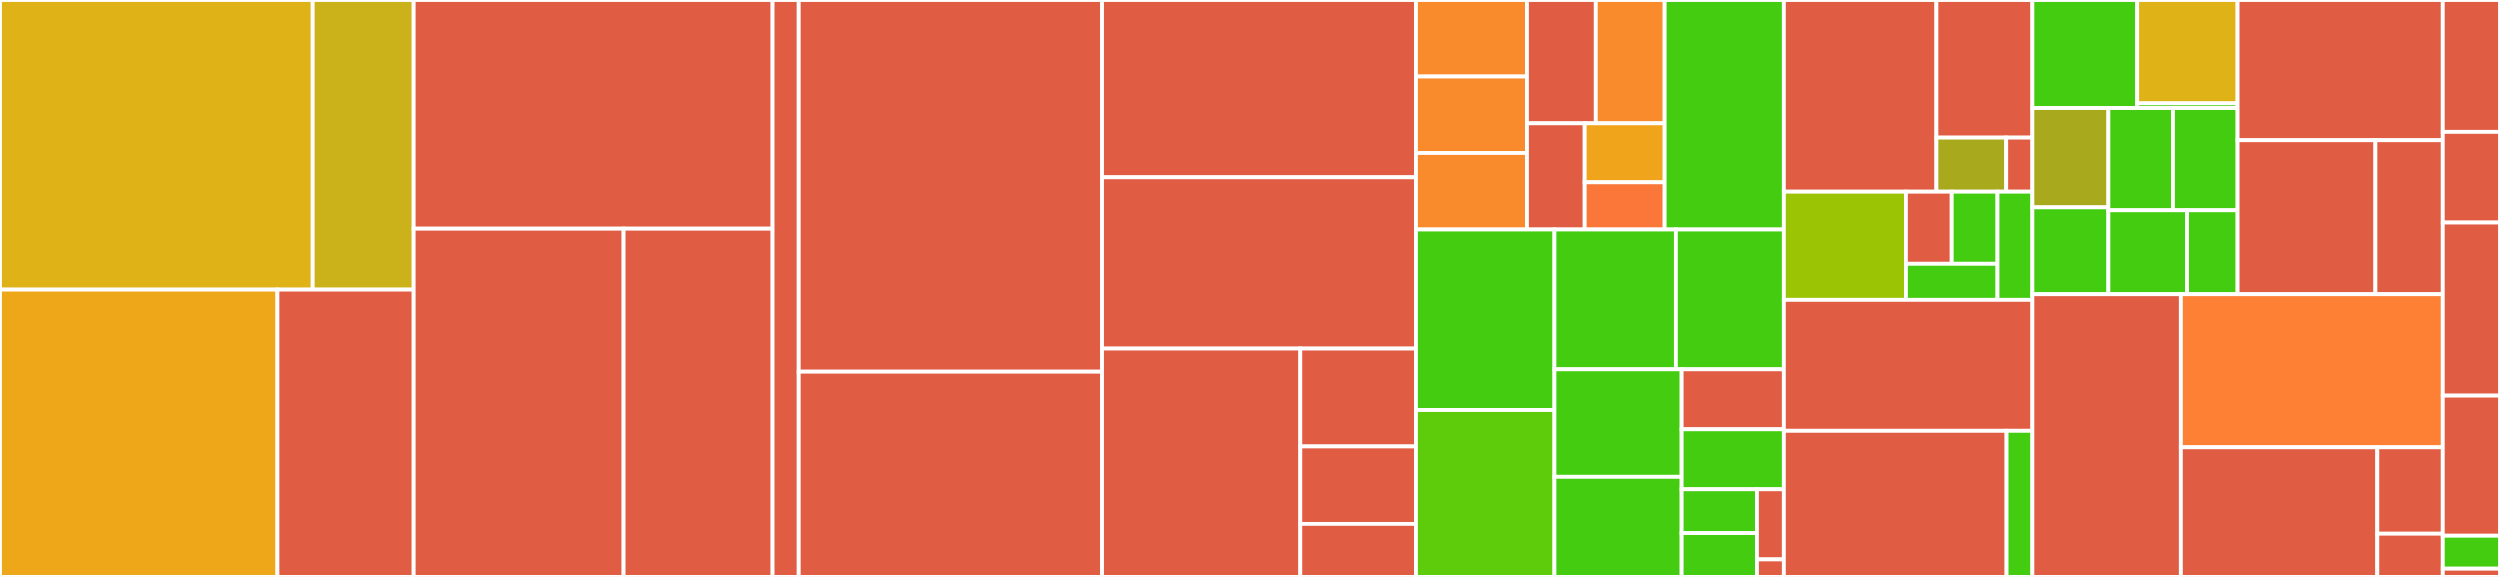 <svg baseProfile="full" width="650" height="150" viewBox="0 0 650 150" version="1.1"
xmlns="http://www.w3.org/2000/svg" xmlns:ev="http://www.w3.org/2001/xml-events"
xmlns:xlink="http://www.w3.org/1999/xlink">

<rect x="0" y="0" width="650" height="150" fill="#333333" stroke="none"/>

<style>rect.s{mask:url(#mask);}</style>
<defs>
  <pattern id="white" width="4" height="4" patternUnits="userSpaceOnUse" patternTransform="rotate(45)">
    <rect width="2" height="2" transform="translate(0,0)" fill="white"></rect>
  </pattern>
  <mask id="mask">
    <rect x="0" y="0" width="100%" height="100%" fill="url(#white)"></rect>
  </mask>
</defs>

<rect x="0" y="0" width="81.301" height="75.296" fill="#dfb317" stroke="white" stroke-width="1" class=" tooltipped" data-content="node_agent/monitoring/collectd/collectors/gluster/low_weight/tendrl_glusterfs_brick_utilization.py"><title>node_agent/monitoring/collectd/collectors/gluster/low_weight/tendrl_glusterfs_brick_utilization.py</title></rect>
<rect x="81.301" y="0" width="26.253" height="75.296" fill="#ccb21a" stroke="white" stroke-width="1" class=" tooltipped" data-content="node_agent/monitoring/collectd/collectors/gluster/low_weight/tendrl_glusterfs_health_counters.py"><title>node_agent/monitoring/collectd/collectors/gluster/low_weight/tendrl_glusterfs_health_counters.py</title></rect>
<rect x="0" y="75.296" width="72.129" height="74.704" fill="#eea719" stroke="white" stroke-width="1" class=" tooltipped" data-content="node_agent/monitoring/collectd/collectors/gluster/heavy_weight/tendrl_glusterfs_profile_info.py"><title>node_agent/monitoring/collectd/collectors/gluster/heavy_weight/tendrl_glusterfs_profile_info.py</title></rect>
<rect x="72.129" y="75.296" width="35.425" height="74.704" fill="#e05d44" stroke="white" stroke-width="1" class=" tooltipped" data-content="node_agent/monitoring/collectd/collectors/gluster/heavy_weight/tendrl_gluster_heal_info.py"><title>node_agent/monitoring/collectd/collectors/gluster/heavy_weight/tendrl_gluster_heal_info.py</title></rect>
<rect x="107.554" y="0" width="93.313" height="59.453" fill="#e05d44" stroke="white" stroke-width="1" class=" tooltipped" data-content="node_agent/monitoring/collectd/collectors/gluster/tendrl_gluster_brick_disk_stats.py"><title>node_agent/monitoring/collectd/collectors/gluster/tendrl_gluster_brick_disk_stats.py</title></rect>
<rect x="107.554" y="59.453" width="54.579" height="90.547" fill="#e05d44" stroke="white" stroke-width="1" class=" tooltipped" data-content="node_agent/monitoring/collectd/collectors/gluster/utils.py"><title>node_agent/monitoring/collectd/collectors/gluster/utils.py</title></rect>
<rect x="162.133" y="59.453" width="38.734" height="90.547" fill="#e05d44" stroke="white" stroke-width="1" class=" tooltipped" data-content="node_agent/monitoring/collectd/collectors/gluster/tendrl_gluster.py"><title>node_agent/monitoring/collectd/collectors/gluster/tendrl_gluster.py</title></rect>
<rect x="200.867" y="0" width="6.802" height="150" fill="#e05d44" stroke="white" stroke-width="1" class=" tooltipped" data-content="node_agent/monitoring/collectd/commands/tendrl_monitoring_config_manager.py"><title>node_agent/monitoring/collectd/commands/tendrl_monitoring_config_manager.py</title></rect>
<rect x="207.668" y="0" width="78.859" height="96.631" fill="#e05d44" stroke="white" stroke-width="1" class=" tooltipped" data-content="node_agent/node_sync/disk_sync.py"><title>node_agent/node_sync/disk_sync.py</title></rect>
<rect x="207.668" y="96.631" width="78.859" height="53.369" fill="#e05d44" stroke="white" stroke-width="1" class=" tooltipped" data-content="node_agent/node_sync/sds_detect.py"><title>node_agent/node_sync/sds_detect.py</title></rect>
<rect x="286.527" y="0" width="81.622" height="46.094" fill="#e05d44" stroke="white" stroke-width="1" class=" tooltipped" data-content="node_agent/node_sync/network_sync.py"><title>node_agent/node_sync/network_sync.py</title></rect>
<rect x="286.527" y="46.094" width="81.622" height="44.531" fill="#e05d44" stroke="white" stroke-width="1" class=" tooltipped" data-content="node_agent/node_sync/__init__.py"><title>node_agent/node_sync/__init__.py</title></rect>
<rect x="286.527" y="90.625" width="51.551" height="59.375" fill="#e05d44" stroke="white" stroke-width="1" class=" tooltipped" data-content="node_agent/node_sync/services_and_index_sync.py"><title>node_agent/node_sync/services_and_index_sync.py</title></rect>
<rect x="338.078" y="90.625" width="30.071" height="25.446" fill="#e05d44" stroke="white" stroke-width="1" class=" tooltipped" data-content="node_agent/node_sync/platform_detect.py"><title>node_agent/node_sync/platform_detect.py</title></rect>
<rect x="338.078" y="116.071" width="30.071" height="20.145" fill="#e05d44" stroke="white" stroke-width="1" class=" tooltipped" data-content="node_agent/node_sync/cluster_contexts_sync.py"><title>node_agent/node_sync/cluster_contexts_sync.py</title></rect>
<rect x="338.078" y="136.217" width="30.071" height="13.783" fill="#e05d44" stroke="white" stroke-width="1" class=" tooltipped" data-content="node_agent/node_sync/check_all_managed_nodes_status.py"><title>node_agent/node_sync/check_all_managed_nodes_status.py</title></rect>
<rect x="368.149" y="0" width="28.856" height="19.889" fill="#f98b2c" stroke="white" stroke-width="1" class=" tooltipped" data-content="node_agent/tests/objects/test_message.py"><title>node_agent/tests/objects/test_message.py</title></rect>
<rect x="368.149" y="19.889" width="28.856" height="19.889" fill="#f98b2c" stroke="white" stroke-width="1" class=" tooltipped" data-content="node_agent/tests/objects/test_node_message.py"><title>node_agent/tests/objects/test_node_message.py</title></rect>
<rect x="368.149" y="39.778" width="28.856" height="19.889" fill="#f98b2c" stroke="white" stroke-width="1" class=" tooltipped" data-content="node_agent/tests/objects/test_cluster_message.py"><title>node_agent/tests/objects/test_cluster_message.py</title></rect>
<rect x="397.005" y="0" width="17.901" height="32.06" fill="#e05d44" stroke="white" stroke-width="1" class=" tooltipped" data-content="node_agent/tests/objects/test_compiled_definition.py"><title>node_agent/tests/objects/test_compiled_definition.py</title></rect>
<rect x="414.906" y="0" width="17.901" height="32.06" fill="#f98b2c" stroke="white" stroke-width="1" class=" tooltipped" data-content="node_agent/tests/objects/test_notification_message.py"><title>node_agent/tests/objects/test_notification_message.py</title></rect>
<rect x="397.005" y="32.06" width="15.014" height="27.607" fill="#e05d44" stroke="white" stroke-width="1" class=" tooltipped" data-content="node_agent/tests/objects/test_definition.py"><title>node_agent/tests/objects/test_definition.py</title></rect>
<rect x="412.018" y="32.06" width="20.788" height="15.337" fill="#efa41b" stroke="white" stroke-width="1" class=" tooltipped" data-content="node_agent/tests/objects/test_global_network.py"><title>node_agent/tests/objects/test_global_network.py</title></rect>
<rect x="412.018" y="47.397" width="20.788" height="12.27" fill="#fa7739" stroke="white" stroke-width="1" class=" tooltipped" data-content="node_agent/tests/objects/test_config.py"><title>node_agent/tests/objects/test_config.py</title></rect>
<rect x="432.807" y="0" width="30.993" height="59.667" fill="#4c1" stroke="white" stroke-width="1" class=" tooltipped" data-content="node_agent/tests/test_tendrl_glusterfs_brick_utilization.py"><title>node_agent/tests/test_tendrl_glusterfs_brick_utilization.py</title></rect>
<rect x="368.149" y="59.667" width="36.001" height="46.938" fill="#4c1" stroke="white" stroke-width="1" class=" tooltipped" data-content="node_agent/tests/test_manager.py"><title>node_agent/tests/test_manager.py</title></rect>
<rect x="368.149" y="106.605" width="36.001" height="43.395" fill="#5fcc0b" stroke="white" stroke-width="1" class=" tooltipped" data-content="node_agent/tests/message/test_handler.py"><title>node_agent/tests/message/test_handler.py</title></rect>
<rect x="404.151" y="59.667" width="31.579" height="36.347" fill="#4c1" stroke="white" stroke-width="1" class=" tooltipped" data-content="node_agent/tests/test_tendrl_glusterfs_profile_info.py"><title>node_agent/tests/test_tendrl_glusterfs_profile_info.py</title></rect>
<rect x="435.73" y="59.667" width="28.07" height="36.347" fill="#4c1" stroke="white" stroke-width="1" class=" tooltipped" data-content="node_agent/tests/test_tendrl_glusterfs_health_counters.py"><title>node_agent/tests/test_tendrl_glusterfs_health_counters.py</title></rect>
<rect x="404.151" y="96.014" width="33.073" height="27.957" fill="#4c1" stroke="white" stroke-width="1" class=" tooltipped" data-content="node_agent/tests/test_init.py"><title>node_agent/tests/test_init.py</title></rect>
<rect x="404.151" y="123.971" width="33.073" height="26.029" fill="#4c1" stroke="white" stroke-width="1" class=" tooltipped" data-content="node_agent/tests/test_platform_manager.py"><title>node_agent/tests/test_platform_manager.py</title></rect>
<rect x="437.223" y="96.014" width="26.576" height="15.596" fill="#e05d44" stroke="white" stroke-width="1" class=" tooltipped" data-content="node_agent/tests/test_rhel.py"><title>node_agent/tests/test_rhel.py</title></rect>
<rect x="437.223" y="111.61" width="26.576" height="15.596" fill="#4c1" stroke="white" stroke-width="1" class=" tooltipped" data-content="node_agent/tests/test_centos.py"><title>node_agent/tests/test_centos.py</title></rect>
<rect x="437.223" y="127.206" width="19.583" height="11.397" fill="#4c1" stroke="white" stroke-width="1" class=" tooltipped" data-content="node_agent/tests/test_base.py"><title>node_agent/tests/test_base.py</title></rect>
<rect x="437.223" y="138.603" width="19.583" height="11.397" fill="#4c1" stroke="white" stroke-width="1" class=" tooltipped" data-content="node_agent/tests/mock_gluster_state.py"><title>node_agent/tests/mock_gluster_state.py</title></rect>
<rect x="456.806" y="127.206" width="6.994" height="18.235" fill="#e05d44" stroke="white" stroke-width="1" class=" tooltipped" data-content="node_agent/tests/util.py"><title>node_agent/tests/util.py</title></rect>
<rect x="456.806" y="145.441" width="6.994" height="4.559" fill="#e05d44" stroke="white" stroke-width="1" class=" tooltipped" data-content="node_agent/tests/base.py"><title>node_agent/tests/base.py</title></rect>
<rect x="463.8" y="0" width="39.666" height="49.836" fill="#e05d44" stroke="white" stroke-width="1" class=" tooltipped" data-content="node_agent/discovery/sds/plugins/discover_gluster_sds_details.py"><title>node_agent/discovery/sds/plugins/discover_gluster_sds_details.py</title></rect>
<rect x="503.466" y="0" width="24.951" height="35.779" fill="#e05d44" stroke="white" stroke-width="1" class=" tooltipped" data-content="node_agent/discovery/sds/manager.py"><title>node_agent/discovery/sds/manager.py</title></rect>
<rect x="503.466" y="35.779" width="18.146" height="14.056" fill="#a9a91d" stroke="white" stroke-width="1" class=" tooltipped" data-content="node_agent/discovery/sds/discover_sds_plugin.py"><title>node_agent/discovery/sds/discover_sds_plugin.py</title></rect>
<rect x="521.612" y="35.779" width="6.805" height="14.056" fill="#e05d44" stroke="white" stroke-width="1" class=" tooltipped" data-content="node_agent/discovery/sds/exceptions.py"><title>node_agent/discovery/sds/exceptions.py</title></rect>
<rect x="463.8" y="49.836" width="31.742" height="28.125" fill="#9bc405" stroke="white" stroke-width="1" class=" tooltipped" data-content="node_agent/discovery/platform/manager.py"><title>node_agent/discovery/platform/manager.py</title></rect>
<rect x="495.542" y="49.836" width="11.903" height="18.75" fill="#e05d44" stroke="white" stroke-width="1" class=" tooltipped" data-content="node_agent/discovery/platform/plugins/rhel.py"><title>node_agent/discovery/platform/plugins/rhel.py</title></rect>
<rect x="507.445" y="49.836" width="11.903" height="18.75" fill="#4c1" stroke="white" stroke-width="1" class=" tooltipped" data-content="node_agent/discovery/platform/plugins/centos.py"><title>node_agent/discovery/platform/plugins/centos.py</title></rect>
<rect x="495.542" y="68.586" width="23.806" height="9.375" fill="#4c1" stroke="white" stroke-width="1" class=" tooltipped" data-content="node_agent/discovery/platform/base.py"><title>node_agent/discovery/platform/base.py</title></rect>
<rect x="519.348" y="49.836" width="9.069" height="28.125" fill="#4c1" stroke="white" stroke-width="1" class=" tooltipped" data-content="node_agent/discovery/plugin.py"><title>node_agent/discovery/plugin.py</title></rect>
<rect x="463.8" y="77.961" width="64.617" height="34.046" fill="#e05d44" stroke="white" stroke-width="1" class=" tooltipped" data-content="node_agent/alert/utils.py"><title>node_agent/alert/utils.py</title></rect>
<rect x="463.8" y="112.007" width="57.904" height="37.993" fill="#e05d44" stroke="white" stroke-width="1" class=" tooltipped" data-content="node_agent/alert/__init__.py"><title>node_agent/alert/__init__.py</title></rect>
<rect x="521.704" y="112.007" width="6.713" height="37.993" fill="#4c1" stroke="white" stroke-width="1" class=" tooltipped" data-content="node_agent/alert/constants.py"><title>node_agent/alert/constants.py</title></rect>
<rect x="528.417" y="0" width="27.244" height="28.088" fill="#4c1" stroke="white" stroke-width="1" class=" tooltipped" data-content="node_agent/objects/global_network/__init__.py"><title>node_agent/objects/global_network/__init__.py</title></rect>
<rect x="555.661" y="0" width="26.108" height="26.866" fill="#dfb317" stroke="white" stroke-width="1" class=" tooltipped" data-content="node_agent/objects/compiled_definition/__init__.py"><title>node_agent/objects/compiled_definition/__init__.py</title></rect>
<rect x="555.661" y="26.866" width="26.108" height="1.221" fill="#4c1" stroke="white" stroke-width="1" class=" tooltipped" data-content="node_agent/objects/compiled_definition/definitions.py"><title>node_agent/objects/compiled_definition/definitions.py</title></rect>
<rect x="528.417" y="28.088" width="19.76" height="25.817" fill="#a9a91d" stroke="white" stroke-width="1" class=" tooltipped" data-content="node_agent/objects/definition/__init__.py"><title>node_agent/objects/definition/__init__.py</title></rect>
<rect x="528.417" y="53.904" width="19.76" height="22.59" fill="#4c1" stroke="white" stroke-width="1" class=" tooltipped" data-content="node_agent/objects/message/__init__.py"><title>node_agent/objects/message/__init__.py</title></rect>
<rect x="548.177" y="28.088" width="16.796" height="26.576" fill="#4c1" stroke="white" stroke-width="1" class=" tooltipped" data-content="node_agent/objects/node_message/__init__.py"><title>node_agent/objects/node_message/__init__.py</title></rect>
<rect x="564.973" y="28.088" width="16.796" height="26.576" fill="#4c1" stroke="white" stroke-width="1" class=" tooltipped" data-content="node_agent/objects/cluster_message/__init__.py"><title>node_agent/objects/cluster_message/__init__.py</title></rect>
<rect x="548.177" y="54.664" width="20.447" height="21.83" fill="#4c1" stroke="white" stroke-width="1" class=" tooltipped" data-content="node_agent/objects/notification_message/__init__.py"><title>node_agent/objects/notification_message/__init__.py</title></rect>
<rect x="568.624" y="54.664" width="13.145" height="21.83" fill="#4c1" stroke="white" stroke-width="1" class=" tooltipped" data-content="node_agent/objects/config/__init__.py"><title>node_agent/objects/config/__init__.py</title></rect>
<rect x="581.769" y="0" width="53.352" height="36.454" fill="#e05d44" stroke="white" stroke-width="1" class=" tooltipped" data-content="node_agent/provisioner/gluster/plugins/gdeploy.py"><title>node_agent/provisioner/gluster/plugins/gdeploy.py</title></rect>
<rect x="581.769" y="36.454" width="35.833" height="40.04" fill="#e05d44" stroke="white" stroke-width="1" class=" tooltipped" data-content="node_agent/provisioner/gluster/manager.py"><title>node_agent/provisioner/gluster/manager.py</title></rect>
<rect x="617.602" y="36.454" width="17.519" height="40.04" fill="#e05d44" stroke="white" stroke-width="1" class=" tooltipped" data-content="node_agent/provisioner/gluster/provisioner_base.py"><title>node_agent/provisioner/gluster/provisioner_base.py</title></rect>
<rect x="528.417" y="76.494" width="38.604" height="73.506" fill="#e05d44" stroke="white" stroke-width="1" class=" tooltipped" data-content="node_agent/ini2json.py"><title>node_agent/ini2json.py</title></rect>
<rect x="567.021" y="76.494" width="68.1" height="39.796" fill="#fd8035" stroke="white" stroke-width="1" class=" tooltipped" data-content="node_agent/message/handler.py"><title>node_agent/message/handler.py</title></rect>
<rect x="567.021" y="116.29" width="51.075" height="33.71" fill="#e05d44" stroke="white" stroke-width="1" class=" tooltipped" data-content="node_agent/manager/__init__.py"><title>node_agent/manager/__init__.py</title></rect>
<rect x="618.096" y="116.29" width="17.025" height="22.473" fill="#e05d44" stroke="white" stroke-width="1" class=" tooltipped" data-content="node_agent/log.py"><title>node_agent/log.py</title></rect>
<rect x="618.096" y="138.763" width="17.025" height="11.237" fill="#e05d44" stroke="white" stroke-width="1" class=" tooltipped" data-content="node_agent/__init__.py"><title>node_agent/__init__.py</title></rect>
<rect x="635.121" y="0" width="14.879" height="34.286" fill="#e05d44" stroke="white" stroke-width="1" class=" tooltipped" data-content="integrations/gluster/objects/definition/__init__.py"><title>integrations/gluster/objects/definition/__init__.py</title></rect>
<rect x="635.121" y="34.286" width="14.879" height="23.571" fill="#e05d44" stroke="white" stroke-width="1" class=" tooltipped" data-content="integrations/gluster/objects/volume_alert_counters/__init__.py"><title>integrations/gluster/objects/volume_alert_counters/__init__.py</title></rect>
<rect x="635.121" y="57.857" width="14.879" height="45" fill="#e05d44" stroke="white" stroke-width="1" class=" tooltipped" data-content="integrations/gluster/alerts/__init__.py"><title>integrations/gluster/alerts/__init__.py</title></rect>
<rect x="635.121" y="102.857" width="14.879" height="36.429" fill="#e05d44" stroke="white" stroke-width="1" class=" tooltipped" data-content="integrations/gluster/check_cluster_status.py"><title>integrations/gluster/check_cluster_status.py</title></rect>
<rect x="635.121" y="139.286" width="14.879" height="8.571" fill="#4c1" stroke="white" stroke-width="1" class=" tooltipped" data-content="integrations/gluster/__init__.py"><title>integrations/gluster/__init__.py</title></rect>
<rect x="635.121" y="147.857" width="14.879" height="2.143" fill="#e05d44" stroke="white" stroke-width="1" class=" tooltipped" data-content="__init__.py"><title>__init__.py</title></rect>
</svg>